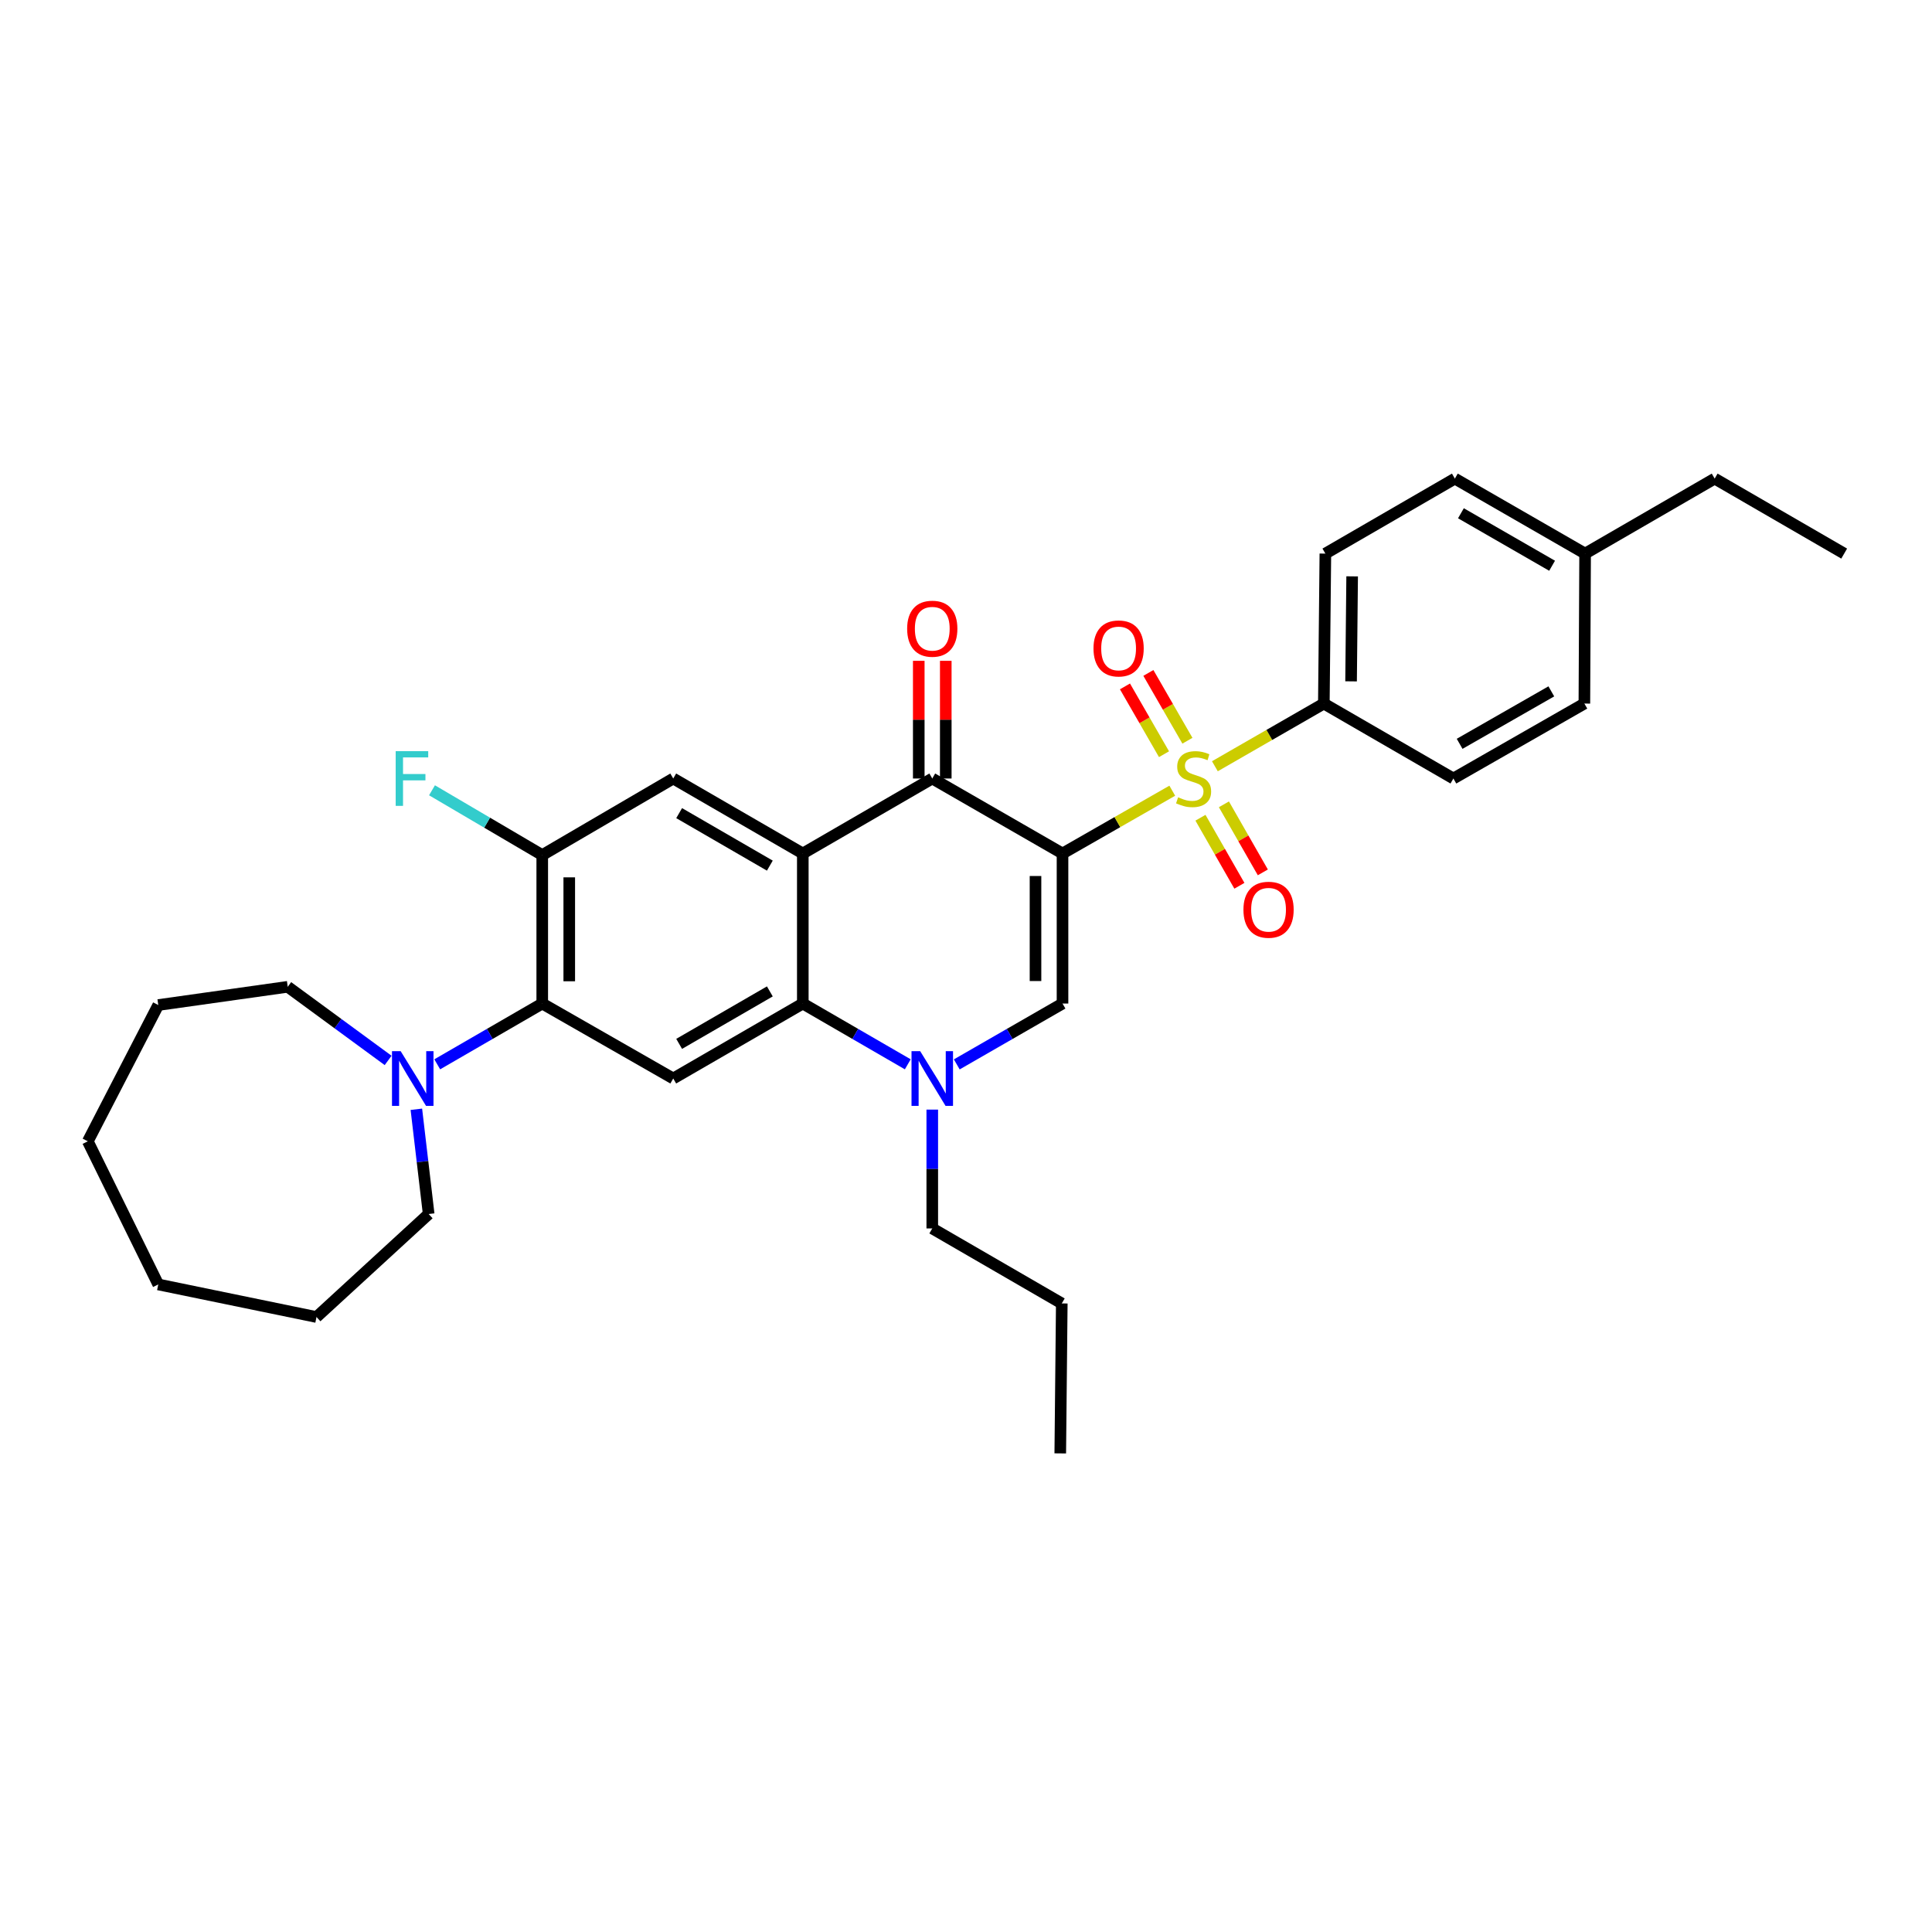 <?xml version='1.0' encoding='iso-8859-1'?>
<svg version='1.1' baseProfile='full'
              xmlns='http://www.w3.org/2000/svg'
                      xmlns:rdkit='http://www.rdkit.org/xml'
                      xmlns:xlink='http://www.w3.org/1999/xlink'
                  xml:space='preserve'
width='1000px' height='1000px' viewBox='0 0 1000 1000'>
<!-- END OF HEADER -->
<rect style='opacity:1.0;fill:#FFFFFF;stroke:none' width='1000' height='1000' x='0' y='0'> </rect>
<path class='bond-0' d='M 549.956,441.772 L 578.361,425.52' style='fill:none;fill-rule:evenodd;stroke:#000000;stroke-width:6px;stroke-linecap:butt;stroke-linejoin:miter;stroke-opacity:1' />
<path class='bond-0' d='M 578.361,425.52 L 606.765,409.267' style='fill:none;fill-rule:evenodd;stroke:#CCCC00;stroke-width:6px;stroke-linecap:butt;stroke-linejoin:miter;stroke-opacity:1' />
<path class='bond-2' d='M 549.956,441.772 L 482.54,402.954' style='fill:none;fill-rule:evenodd;stroke:#000000;stroke-width:6px;stroke-linecap:butt;stroke-linejoin:miter;stroke-opacity:1' />
<path class='bond-3' d='M 549.956,441.772 L 549.956,519.433' style='fill:none;fill-rule:evenodd;stroke:#000000;stroke-width:6px;stroke-linecap:butt;stroke-linejoin:miter;stroke-opacity:1' />
<path class='bond-3' d='M 535.976,453.421 L 535.976,507.784' style='fill:none;fill-rule:evenodd;stroke:#000000;stroke-width:6px;stroke-linecap:butt;stroke-linejoin:miter;stroke-opacity:1' />
<path class='bond-11' d='M 628.824,396.611 L 657.02,380.388' style='fill:none;fill-rule:evenodd;stroke:#CCCC00;stroke-width:6px;stroke-linecap:butt;stroke-linejoin:miter;stroke-opacity:1' />
<path class='bond-11' d='M 657.02,380.388 L 685.215,364.166' style='fill:none;fill-rule:evenodd;stroke:#000000;stroke-width:6px;stroke-linecap:butt;stroke-linejoin:miter;stroke-opacity:1' />
<path class='bond-12' d='M 621.36,423.258 L 631.432,440.868' style='fill:none;fill-rule:evenodd;stroke:#CCCC00;stroke-width:6px;stroke-linecap:butt;stroke-linejoin:miter;stroke-opacity:1' />
<path class='bond-12' d='M 631.432,440.868 L 641.504,458.478' style='fill:none;fill-rule:evenodd;stroke:#FF0000;stroke-width:6px;stroke-linecap:butt;stroke-linejoin:miter;stroke-opacity:1' />
<path class='bond-12' d='M 633.495,416.317 L 643.567,433.927' style='fill:none;fill-rule:evenodd;stroke:#CCCC00;stroke-width:6px;stroke-linecap:butt;stroke-linejoin:miter;stroke-opacity:1' />
<path class='bond-12' d='M 643.567,433.927 L 653.64,451.537' style='fill:none;fill-rule:evenodd;stroke:#FF0000;stroke-width:6px;stroke-linecap:butt;stroke-linejoin:miter;stroke-opacity:1' />
<path class='bond-13' d='M 614.607,383.401 L 604.502,365.853' style='fill:none;fill-rule:evenodd;stroke:#CCCC00;stroke-width:6px;stroke-linecap:butt;stroke-linejoin:miter;stroke-opacity:1' />
<path class='bond-13' d='M 604.502,365.853 L 594.398,348.306' style='fill:none;fill-rule:evenodd;stroke:#FF0000;stroke-width:6px;stroke-linecap:butt;stroke-linejoin:miter;stroke-opacity:1' />
<path class='bond-13' d='M 602.491,390.377 L 592.387,372.83' style='fill:none;fill-rule:evenodd;stroke:#CCCC00;stroke-width:6px;stroke-linecap:butt;stroke-linejoin:miter;stroke-opacity:1' />
<path class='bond-13' d='M 592.387,372.83 L 582.283,355.282' style='fill:none;fill-rule:evenodd;stroke:#FF0000;stroke-width:6px;stroke-linecap:butt;stroke-linejoin:miter;stroke-opacity:1' />
<path class='bond-1' d='M 415.528,441.772 L 482.54,402.954' style='fill:none;fill-rule:evenodd;stroke:#000000;stroke-width:6px;stroke-linecap:butt;stroke-linejoin:miter;stroke-opacity:1' />
<path class='bond-8' d='M 415.528,441.772 L 348.469,402.954' style='fill:none;fill-rule:evenodd;stroke:#000000;stroke-width:6px;stroke-linecap:butt;stroke-linejoin:miter;stroke-opacity:1' />
<path class='bond-8' d='M 398.465,448.049 L 351.524,420.876' style='fill:none;fill-rule:evenodd;stroke:#000000;stroke-width:6px;stroke-linecap:butt;stroke-linejoin:miter;stroke-opacity:1' />
<path class='bond-32' d='M 415.528,441.772 L 415.528,519.433' style='fill:none;fill-rule:evenodd;stroke:#000000;stroke-width:6px;stroke-linecap:butt;stroke-linejoin:miter;stroke-opacity:1' />
<path class='bond-14' d='M 489.53,402.954 L 489.53,372.497' style='fill:none;fill-rule:evenodd;stroke:#000000;stroke-width:6px;stroke-linecap:butt;stroke-linejoin:miter;stroke-opacity:1' />
<path class='bond-14' d='M 489.53,372.497 L 489.53,342.04' style='fill:none;fill-rule:evenodd;stroke:#FF0000;stroke-width:6px;stroke-linecap:butt;stroke-linejoin:miter;stroke-opacity:1' />
<path class='bond-14' d='M 475.55,402.954 L 475.55,372.497' style='fill:none;fill-rule:evenodd;stroke:#000000;stroke-width:6px;stroke-linecap:butt;stroke-linejoin:miter;stroke-opacity:1' />
<path class='bond-14' d='M 475.55,372.497 L 475.55,342.04' style='fill:none;fill-rule:evenodd;stroke:#FF0000;stroke-width:6px;stroke-linecap:butt;stroke-linejoin:miter;stroke-opacity:1' />
<path class='bond-5' d='M 549.956,519.433 L 522.59,535.18' style='fill:none;fill-rule:evenodd;stroke:#000000;stroke-width:6px;stroke-linecap:butt;stroke-linejoin:miter;stroke-opacity:1' />
<path class='bond-5' d='M 522.59,535.18 L 495.225,550.928' style='fill:none;fill-rule:evenodd;stroke:#0000FF;stroke-width:6px;stroke-linecap:butt;stroke-linejoin:miter;stroke-opacity:1' />
<path class='bond-4' d='M 415.528,519.433 L 442.696,535.161' style='fill:none;fill-rule:evenodd;stroke:#000000;stroke-width:6px;stroke-linecap:butt;stroke-linejoin:miter;stroke-opacity:1' />
<path class='bond-4' d='M 442.696,535.161 L 469.864,550.889' style='fill:none;fill-rule:evenodd;stroke:#0000FF;stroke-width:6px;stroke-linecap:butt;stroke-linejoin:miter;stroke-opacity:1' />
<path class='bond-6' d='M 415.528,519.433 L 348.469,558.228' style='fill:none;fill-rule:evenodd;stroke:#000000;stroke-width:6px;stroke-linecap:butt;stroke-linejoin:miter;stroke-opacity:1' />
<path class='bond-6' d='M 398.468,513.151 L 351.527,540.307' style='fill:none;fill-rule:evenodd;stroke:#000000;stroke-width:6px;stroke-linecap:butt;stroke-linejoin:miter;stroke-opacity:1' />
<path class='bond-18' d='M 482.54,574.328 L 482.54,605.081' style='fill:none;fill-rule:evenodd;stroke:#0000FF;stroke-width:6px;stroke-linecap:butt;stroke-linejoin:miter;stroke-opacity:1' />
<path class='bond-18' d='M 482.54,605.081 L 482.54,635.834' style='fill:none;fill-rule:evenodd;stroke:#000000;stroke-width:6px;stroke-linecap:butt;stroke-linejoin:miter;stroke-opacity:1' />
<path class='bond-7' d='M 348.469,558.228 L 280.665,519.433' style='fill:none;fill-rule:evenodd;stroke:#000000;stroke-width:6px;stroke-linecap:butt;stroke-linejoin:miter;stroke-opacity:1' />
<path class='bond-10' d='M 280.665,519.433 L 253.489,535.162' style='fill:none;fill-rule:evenodd;stroke:#000000;stroke-width:6px;stroke-linecap:butt;stroke-linejoin:miter;stroke-opacity:1' />
<path class='bond-10' d='M 253.489,535.162 L 226.313,550.891' style='fill:none;fill-rule:evenodd;stroke:#0000FF;stroke-width:6px;stroke-linecap:butt;stroke-linejoin:miter;stroke-opacity:1' />
<path class='bond-33' d='M 280.665,519.433 L 280.665,442.588' style='fill:none;fill-rule:evenodd;stroke:#000000;stroke-width:6px;stroke-linecap:butt;stroke-linejoin:miter;stroke-opacity:1' />
<path class='bond-33' d='M 294.645,507.906 L 294.645,454.114' style='fill:none;fill-rule:evenodd;stroke:#000000;stroke-width:6px;stroke-linecap:butt;stroke-linejoin:miter;stroke-opacity:1' />
<path class='bond-9' d='M 348.469,402.954 L 280.665,442.588' style='fill:none;fill-rule:evenodd;stroke:#000000;stroke-width:6px;stroke-linecap:butt;stroke-linejoin:miter;stroke-opacity:1' />
<path class='bond-17' d='M 280.665,442.588 L 252.133,425.819' style='fill:none;fill-rule:evenodd;stroke:#000000;stroke-width:6px;stroke-linecap:butt;stroke-linejoin:miter;stroke-opacity:1' />
<path class='bond-17' d='M 252.133,425.819 L 223.601,409.051' style='fill:none;fill-rule:evenodd;stroke:#33CCCC;stroke-width:6px;stroke-linecap:butt;stroke-linejoin:miter;stroke-opacity:1' />
<path class='bond-22' d='M 215.508,574.154 L 218.693,601.266' style='fill:none;fill-rule:evenodd;stroke:#0000FF;stroke-width:6px;stroke-linecap:butt;stroke-linejoin:miter;stroke-opacity:1' />
<path class='bond-22' d='M 218.693,601.266 L 221.878,628.378' style='fill:none;fill-rule:evenodd;stroke:#000000;stroke-width:6px;stroke-linecap:butt;stroke-linejoin:miter;stroke-opacity:1' />
<path class='bond-23' d='M 200.891,548.878 L 174.912,529.822' style='fill:none;fill-rule:evenodd;stroke:#0000FF;stroke-width:6px;stroke-linecap:butt;stroke-linejoin:miter;stroke-opacity:1' />
<path class='bond-23' d='M 174.912,529.822 L 148.932,510.765' style='fill:none;fill-rule:evenodd;stroke:#000000;stroke-width:6px;stroke-linecap:butt;stroke-linejoin:miter;stroke-opacity:1' />
<path class='bond-15' d='M 685.215,364.166 L 686.008,286.537' style='fill:none;fill-rule:evenodd;stroke:#000000;stroke-width:6px;stroke-linecap:butt;stroke-linejoin:miter;stroke-opacity:1' />
<path class='bond-15' d='M 699.314,352.664 L 699.868,298.324' style='fill:none;fill-rule:evenodd;stroke:#000000;stroke-width:6px;stroke-linecap:butt;stroke-linejoin:miter;stroke-opacity:1' />
<path class='bond-16' d='M 685.215,364.166 L 752.274,402.954' style='fill:none;fill-rule:evenodd;stroke:#000000;stroke-width:6px;stroke-linecap:butt;stroke-linejoin:miter;stroke-opacity:1' />
<path class='bond-20' d='M 686.008,286.537 L 753.035,247.726' style='fill:none;fill-rule:evenodd;stroke:#000000;stroke-width:6px;stroke-linecap:butt;stroke-linejoin:miter;stroke-opacity:1' />
<path class='bond-19' d='M 752.274,402.954 L 820.071,364.166' style='fill:none;fill-rule:evenodd;stroke:#000000;stroke-width:6px;stroke-linecap:butt;stroke-linejoin:miter;stroke-opacity:1' />
<path class='bond-19' d='M 755.501,385.001 L 802.959,357.85' style='fill:none;fill-rule:evenodd;stroke:#000000;stroke-width:6px;stroke-linecap:butt;stroke-linejoin:miter;stroke-opacity:1' />
<path class='bond-25' d='M 482.54,635.834 L 549.576,674.66' style='fill:none;fill-rule:evenodd;stroke:#000000;stroke-width:6px;stroke-linecap:butt;stroke-linejoin:miter;stroke-opacity:1' />
<path class='bond-21' d='M 820.071,364.166 L 820.451,286.537' style='fill:none;fill-rule:evenodd;stroke:#000000;stroke-width:6px;stroke-linecap:butt;stroke-linejoin:miter;stroke-opacity:1' />
<path class='bond-34' d='M 753.035,247.726 L 820.451,286.537' style='fill:none;fill-rule:evenodd;stroke:#000000;stroke-width:6px;stroke-linecap:butt;stroke-linejoin:miter;stroke-opacity:1' />
<path class='bond-34' d='M 756.173,265.663 L 803.364,292.831' style='fill:none;fill-rule:evenodd;stroke:#000000;stroke-width:6px;stroke-linecap:butt;stroke-linejoin:miter;stroke-opacity:1' />
<path class='bond-24' d='M 820.451,286.537 L 887.51,247.726' style='fill:none;fill-rule:evenodd;stroke:#000000;stroke-width:6px;stroke-linecap:butt;stroke-linejoin:miter;stroke-opacity:1' />
<path class='bond-27' d='M 221.878,628.378 L 163.821,681.689' style='fill:none;fill-rule:evenodd;stroke:#000000;stroke-width:6px;stroke-linecap:butt;stroke-linejoin:miter;stroke-opacity:1' />
<path class='bond-26' d='M 148.932,510.765 L 81.92,520.202' style='fill:none;fill-rule:evenodd;stroke:#000000;stroke-width:6px;stroke-linecap:butt;stroke-linejoin:miter;stroke-opacity:1' />
<path class='bond-28' d='M 887.51,247.726 L 954.545,286.537' style='fill:none;fill-rule:evenodd;stroke:#000000;stroke-width:6px;stroke-linecap:butt;stroke-linejoin:miter;stroke-opacity:1' />
<path class='bond-29' d='M 549.576,674.66 L 548.791,752.274' style='fill:none;fill-rule:evenodd;stroke:#000000;stroke-width:6px;stroke-linecap:butt;stroke-linejoin:miter;stroke-opacity:1' />
<path class='bond-31' d='M 81.92,520.202 L 45.455,590.74' style='fill:none;fill-rule:evenodd;stroke:#000000;stroke-width:6px;stroke-linecap:butt;stroke-linejoin:miter;stroke-opacity:1' />
<path class='bond-30' d='M 163.821,681.689 L 81.92,664.827' style='fill:none;fill-rule:evenodd;stroke:#000000;stroke-width:6px;stroke-linecap:butt;stroke-linejoin:miter;stroke-opacity:1' />
<path class='bond-35' d='M 81.92,664.827 L 45.455,590.74' style='fill:none;fill-rule:evenodd;stroke:#000000;stroke-width:6px;stroke-linecap:butt;stroke-linejoin:miter;stroke-opacity:1' />
<path  class='atom-1' d='M 609.799 412.674
Q 610.119 412.794, 611.439 413.354
Q 612.759 413.914, 614.199 414.274
Q 615.679 414.594, 617.119 414.594
Q 619.799 414.594, 621.359 413.314
Q 622.919 411.994, 622.919 409.714
Q 622.919 408.154, 622.119 407.194
Q 621.359 406.234, 620.159 405.714
Q 618.959 405.194, 616.959 404.594
Q 614.439 403.834, 612.919 403.114
Q 611.439 402.394, 610.359 400.874
Q 609.319 399.354, 609.319 396.794
Q 609.319 393.234, 611.719 391.034
Q 614.159 388.834, 618.959 388.834
Q 622.239 388.834, 625.959 390.394
L 625.039 393.474
Q 621.639 392.074, 619.079 392.074
Q 616.319 392.074, 614.799 393.234
Q 613.279 394.354, 613.319 396.314
Q 613.319 397.834, 614.079 398.754
Q 614.879 399.674, 615.999 400.194
Q 617.159 400.714, 619.079 401.314
Q 621.639 402.114, 623.159 402.914
Q 624.679 403.714, 625.759 405.354
Q 626.879 406.954, 626.879 409.714
Q 626.879 413.634, 624.239 415.754
Q 621.639 417.834, 617.279 417.834
Q 614.759 417.834, 612.839 417.274
Q 610.959 416.754, 608.719 415.834
L 609.799 412.674
' fill='#CCCC00'/>
<path  class='atom-6' d='M 476.28 544.068
L 485.56 559.068
Q 486.48 560.548, 487.96 563.228
Q 489.44 565.908, 489.52 566.068
L 489.52 544.068
L 493.28 544.068
L 493.28 572.388
L 489.4 572.388
L 479.44 555.988
Q 478.28 554.068, 477.04 551.868
Q 475.84 549.668, 475.48 548.988
L 475.48 572.388
L 471.8 572.388
L 471.8 544.068
L 476.28 544.068
' fill='#0000FF'/>
<path  class='atom-11' d='M 207.377 544.068
L 216.657 559.068
Q 217.577 560.548, 219.057 563.228
Q 220.537 565.908, 220.617 566.068
L 220.617 544.068
L 224.377 544.068
L 224.377 572.388
L 220.497 572.388
L 210.537 555.988
Q 209.377 554.068, 208.137 551.868
Q 206.937 549.668, 206.577 548.988
L 206.577 572.388
L 202.897 572.388
L 202.897 544.068
L 207.377 544.068
' fill='#0000FF'/>
<path  class='atom-13' d='M 643.602 470.877
Q 643.602 464.077, 646.962 460.277
Q 650.322 456.477, 656.602 456.477
Q 662.882 456.477, 666.242 460.277
Q 669.602 464.077, 669.602 470.877
Q 669.602 477.757, 666.202 481.677
Q 662.802 485.557, 656.602 485.557
Q 650.362 485.557, 646.962 481.677
Q 643.602 477.797, 643.602 470.877
M 656.602 482.357
Q 660.922 482.357, 663.242 479.477
Q 665.602 476.557, 665.602 470.877
Q 665.602 465.317, 663.242 462.517
Q 660.922 459.677, 656.602 459.677
Q 652.282 459.677, 649.922 462.477
Q 647.602 465.277, 647.602 470.877
Q 647.602 476.597, 649.922 479.477
Q 652.282 482.357, 656.602 482.357
' fill='#FF0000'/>
<path  class='atom-14' d='M 565.989 335.633
Q 565.989 328.833, 569.349 325.033
Q 572.709 321.233, 578.989 321.233
Q 585.269 321.233, 588.629 325.033
Q 591.989 328.833, 591.989 335.633
Q 591.989 342.513, 588.589 346.433
Q 585.189 350.313, 578.989 350.313
Q 572.749 350.313, 569.349 346.433
Q 565.989 342.553, 565.989 335.633
M 578.989 347.113
Q 583.309 347.113, 585.629 344.233
Q 587.989 341.313, 587.989 335.633
Q 587.989 330.073, 585.629 327.273
Q 583.309 324.433, 578.989 324.433
Q 574.669 324.433, 572.309 327.233
Q 569.989 330.033, 569.989 335.633
Q 569.989 341.353, 572.309 344.233
Q 574.669 347.113, 578.989 347.113
' fill='#FF0000'/>
<path  class='atom-15' d='M 469.54 325.42
Q 469.54 318.62, 472.9 314.82
Q 476.26 311.02, 482.54 311.02
Q 488.82 311.02, 492.18 314.82
Q 495.54 318.62, 495.54 325.42
Q 495.54 332.3, 492.14 336.22
Q 488.74 340.1, 482.54 340.1
Q 476.3 340.1, 472.9 336.22
Q 469.54 332.34, 469.54 325.42
M 482.54 336.9
Q 486.86 336.9, 489.18 334.02
Q 491.54 331.1, 491.54 325.42
Q 491.54 319.86, 489.18 317.06
Q 486.86 314.22, 482.54 314.22
Q 478.22 314.22, 475.86 317.02
Q 473.54 319.82, 473.54 325.42
Q 473.54 331.14, 475.86 334.02
Q 478.22 336.9, 482.54 336.9
' fill='#FF0000'/>
<path  class='atom-18' d='M 204.806 388.794
L 221.646 388.794
L 221.646 392.034
L 208.606 392.034
L 208.606 400.634
L 220.206 400.634
L 220.206 403.914
L 208.606 403.914
L 208.606 417.114
L 204.806 417.114
L 204.806 388.794
' fill='#33CCCC'/>
</svg>
